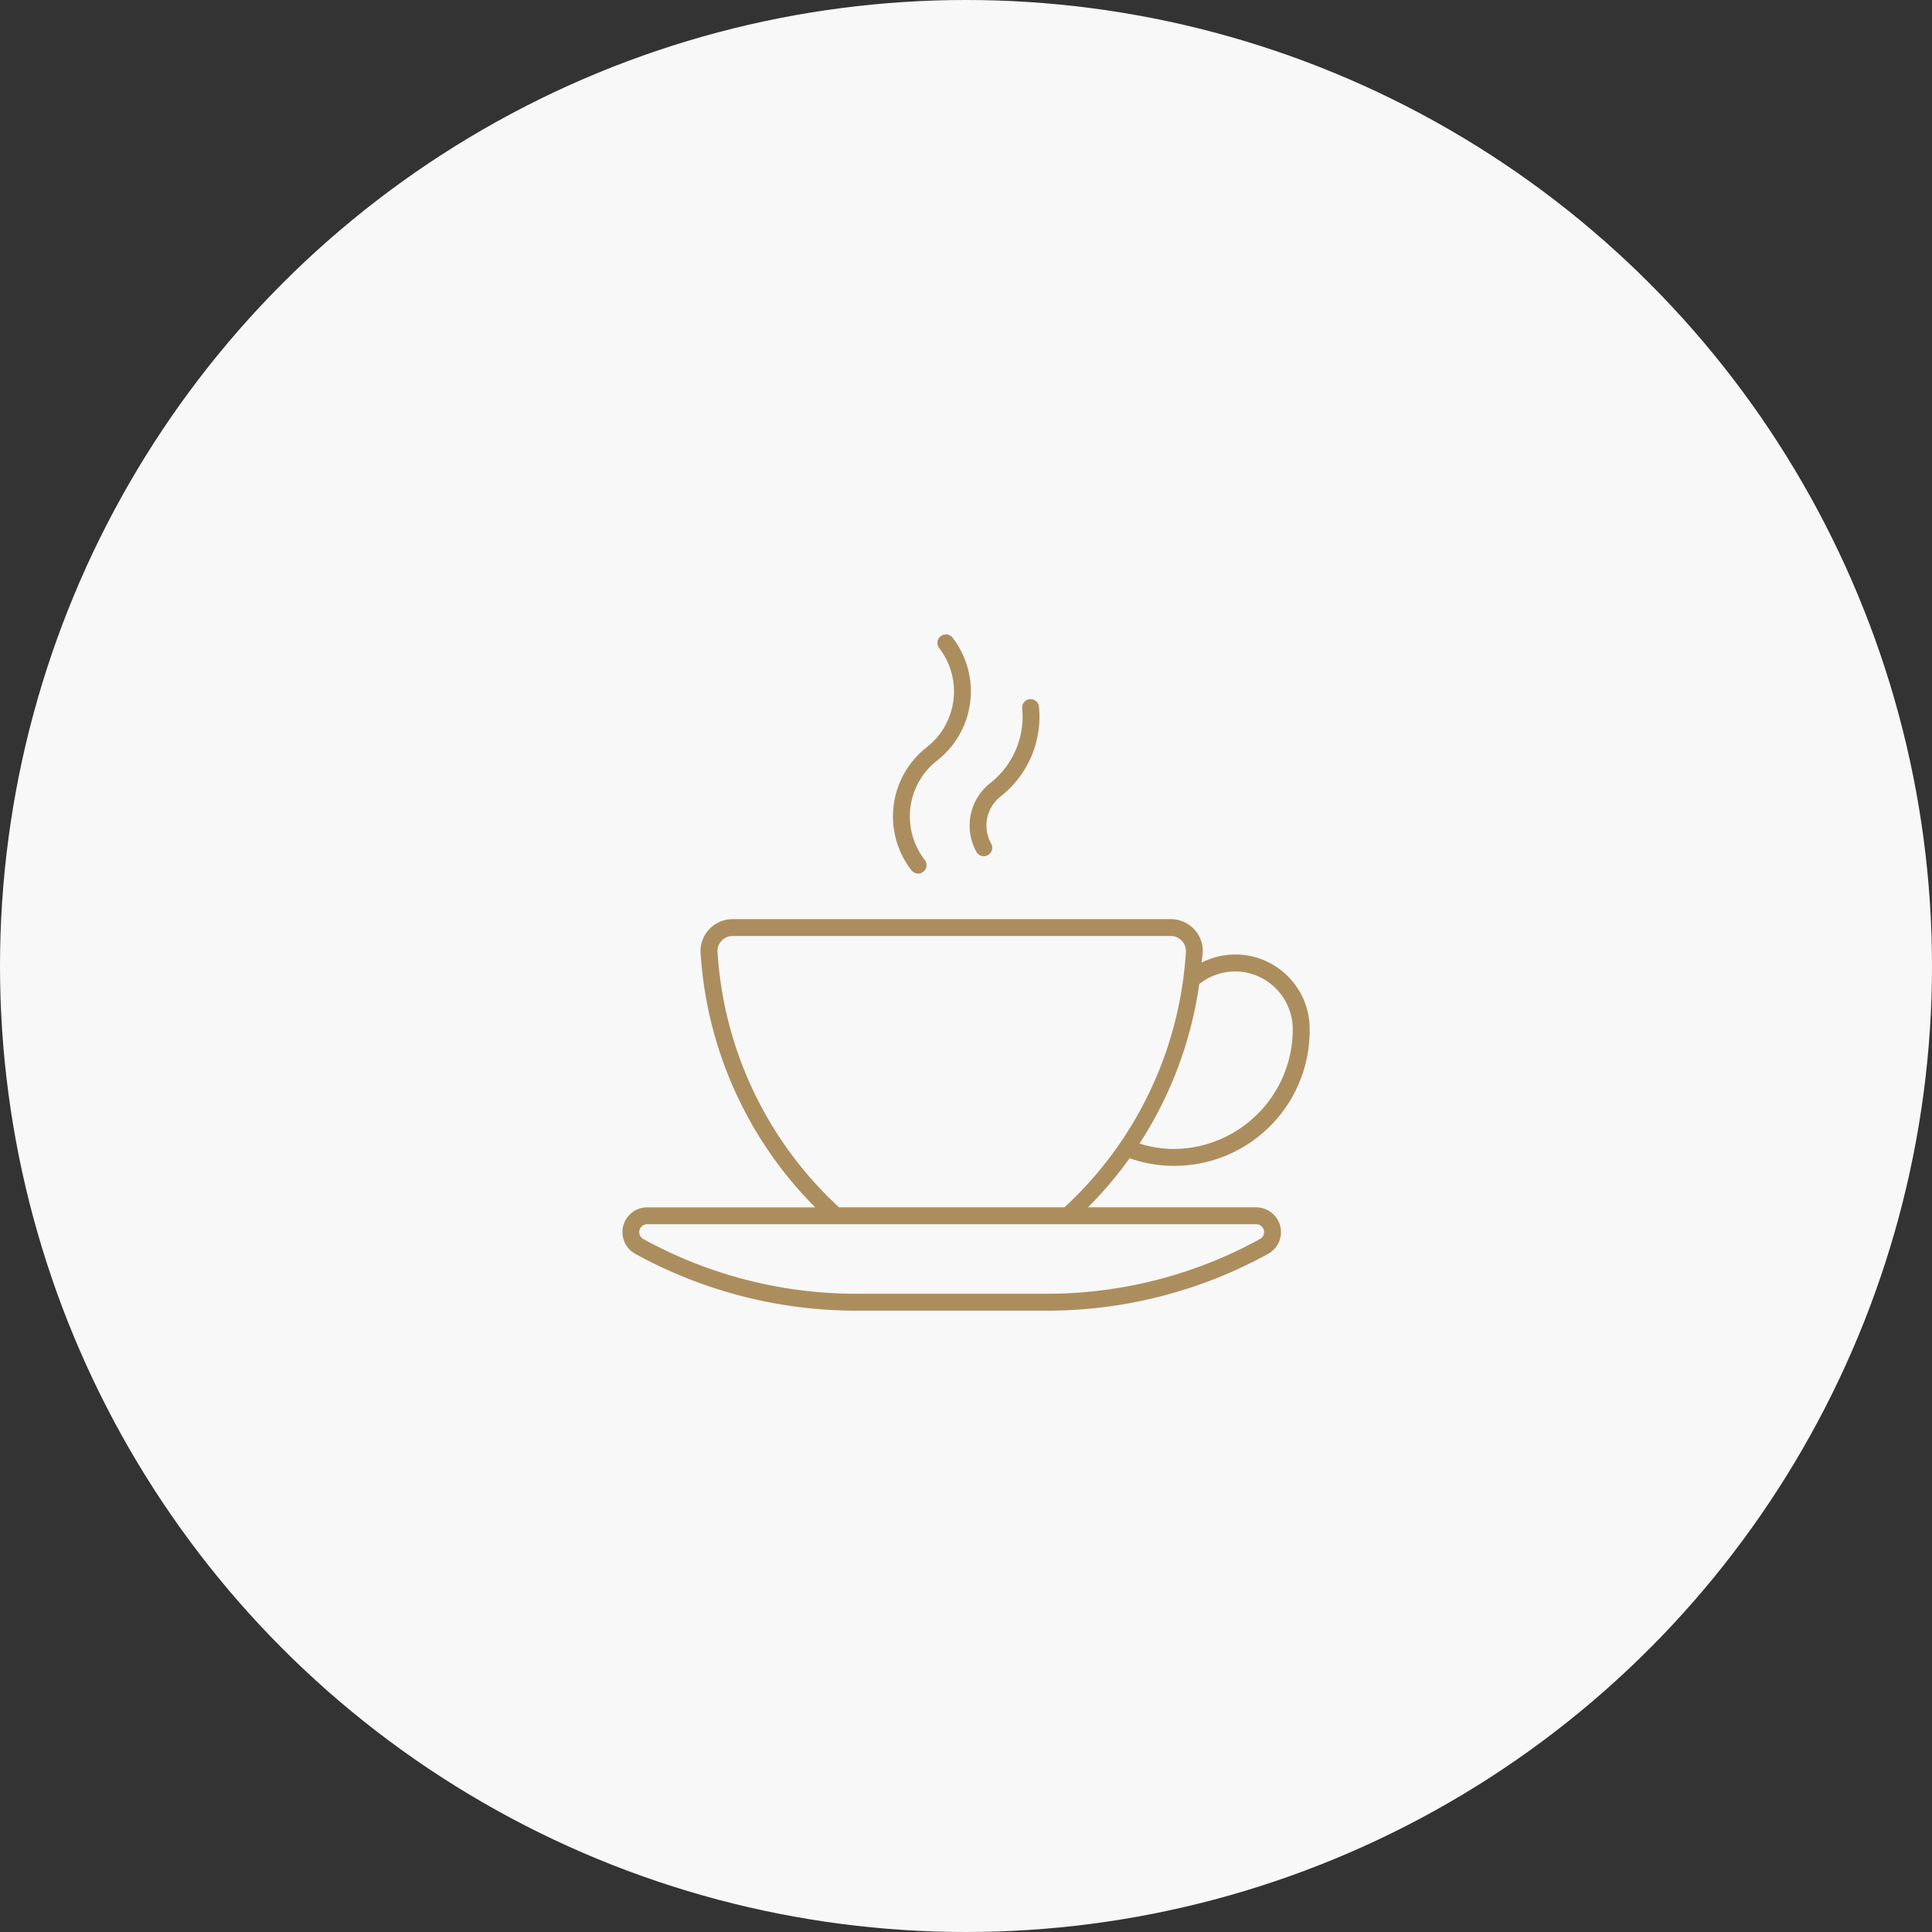 <svg xmlns="http://www.w3.org/2000/svg" width="150" height="150"><rect width="100%" height="100%" fill="#333333" stroke="none"/><g data-name="Group 518" transform="translate(-565 -7409)"><circle cx="75" cy="75" r="75" transform="translate(565 7409)" fill="#f8f8f8"/><g fill="#ac8e5e"><path data-name="Path 1985" d="M662.533 7502.736h-13.058a31.077 31.077 0 003.228-3.809 10.508 10.508 0 0013.98-10.007 5.771 5.771 0 00-8.387-5.185c.02-.25.065-.491.082-.743a2.448 2.448 0 00-.663-1.844 2.515 2.515 0 00-1.83-.788h-34a2.509 2.509 0 00-1.824.791 2.437 2.437 0 00-.667 1.844 30.7 30.7 0 008.9 19.744H615.24a1.924 1.924 0 00-.925 3.605 35.6 35.6 0 0017.143 4.416h14.857a35.612 35.612 0 0017.146-4.413 1.924 1.924 0 00-.93-3.608m-1.66-18.318a4.5 4.5 0 014.5 4.5 9.3 9.3 0 01-9.283 9.286 9.151 9.151 0 01-2.615-.42 30.62 30.62 0 004.637-12.381 4.471 4.471 0 012.763-.984m-40.164-1.512a1.133 1.133 0 01.312-.862 1.174 1.174 0 01.868-.377h34a1.174 1.174 0 01.868.377 1.136 1.136 0 01.315.862 29.445 29.445 0 01-9.428 19.826h-17.5a29.433 29.433 0 01-9.435-19.826m42.12 22.285a34.3 34.3 0 01-16.514 4.252h-14.857a34.3 34.3 0 01-16.513-4.252.612.612 0 01.295-1.146h47.293a.611.611 0 01.295 1.146"/><path data-name="Path 1986" d="M636.283 7476.823a.657.657 0 00.516-1.061 5.5 5.5 0 01.959-7.712 6.818 6.818 0 001.188-9.555.658.658 0 00-1.038.808 5.5 5.5 0 01-.956 7.712 6.818 6.818 0 00-1.188 9.556.662.662 0 00.519.252"/><path data-name="Path 1987" d="M640.81 7475.144a.658.658 0 00.573.332.632.632 0 00.321-.085.654.654 0 00.25-.893 2.871 2.871 0 01.726-3.656 7.855 7.855 0 002.978-7.031.656.656 0 00-1.3.136 6.553 6.553 0 01-2.488 5.861 4.2 4.2 0 00-1.058 5.335"/></g></g></svg>